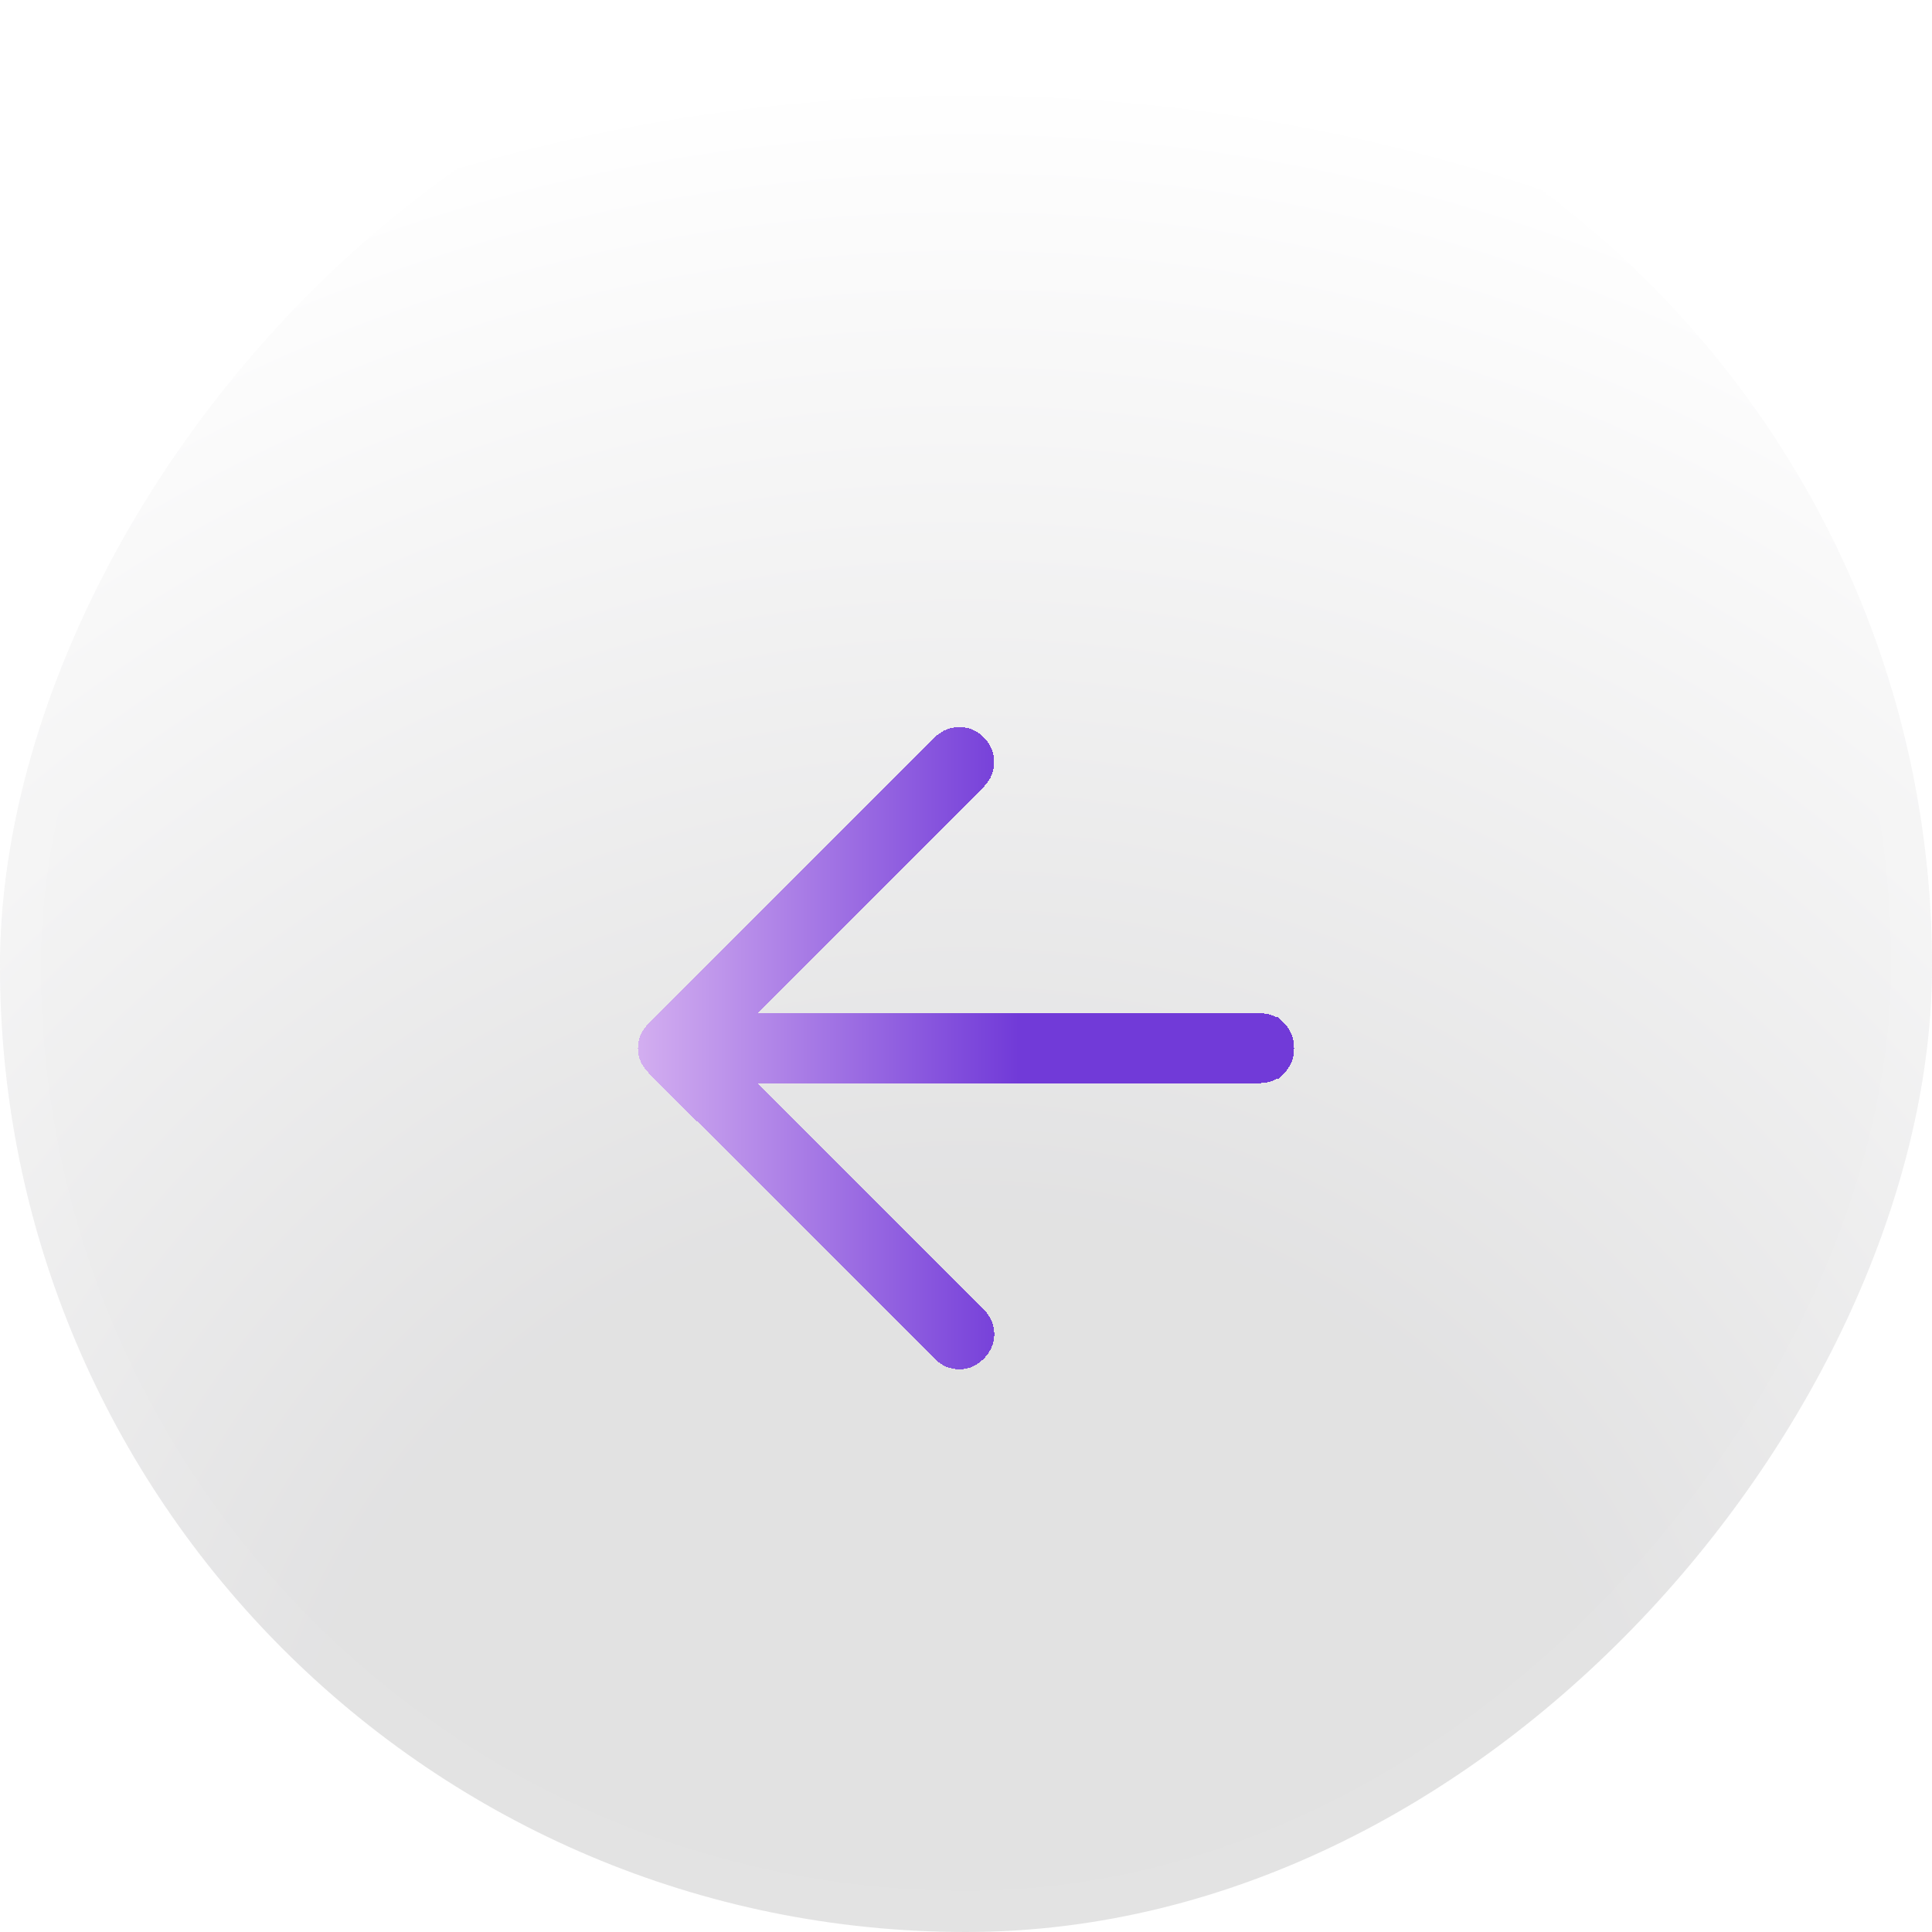 <svg width="47" height="47" viewBox="0 0 47 47" fill="none" xmlns="http://www.w3.org/2000/svg">
<rect width="47" height="47" rx="23.5" transform="matrix(-1 1.43133e-10 1.43133e-10 1 47 0)" fill="url(#paint0_radial_16_1203)" fill-opacity="0.12"/>
<rect x="-0.5" y="0.5" width="46" height="46" rx="23" transform="matrix(-1 1.43133e-10 1.43133e-10 1 46 0)" stroke="white" stroke-opacity="0.05"/>
<g filter="url(#filter0_d_16_1203)">
<path d="M23.337 16.188C23.266 16.189 23.204 16.205 23.143 16.248L23.081 16.301L16.133 23.25C16.08 23.304 16.054 23.346 16.042 23.375V23.375C16.027 23.412 16.019 23.452 16.019 23.5C16.019 23.547 16.027 23.586 16.042 23.622V23.623C16.054 23.651 16.079 23.693 16.133 23.748L23.087 30.696C23.178 30.786 23.257 30.812 23.34 30.812C23.421 30.812 23.493 30.787 23.576 30.702L23.581 30.697L23.633 30.636C23.675 30.577 23.689 30.519 23.689 30.454C23.689 30.389 23.675 30.331 23.633 30.272L23.581 30.211L17.22 23.85H30.63C30.752 23.85 30.824 23.815 30.885 23.754H30.886C30.947 23.694 30.981 23.621 30.981 23.498C30.981 23.377 30.947 23.304 30.886 23.243H30.885C30.824 23.182 30.752 23.147 30.63 23.147H17.22L23.575 16.791C23.637 16.73 23.668 16.672 23.681 16.607L23.686 16.54C23.687 16.45 23.661 16.376 23.581 16.295L23.58 16.294C23.5 16.214 23.427 16.187 23.337 16.188Z" stroke="url(#paint1_linear_16_1203)" shape-rendering="crispEdges"/>
</g>
<defs>
<filter id="filter0_d_16_1203" x="11.519" y="13.688" width="23.963" height="23.624" filterUnits="userSpaceOnUse" color-interpolation-filters="sRGB">
<feFlood flood-opacity="0" result="BackgroundImageFix"/>
<feColorMatrix in="SourceAlpha" type="matrix" values="0 0 0 0 0 0 0 0 0 0 0 0 0 0 0 0 0 0 127 0" result="hardAlpha"/>
<feOffset dy="2"/>
<feGaussianBlur stdDeviation="2"/>
<feComposite in2="hardAlpha" operator="out"/>
<feColorMatrix type="matrix" values="0 0 0 0 0.827 0 0 0 0 0.682 0 0 0 0 0.941 0 0 0 0.25 0"/>
<feBlend mode="normal" in2="BackgroundImageFix" result="effect1_dropShadow_16_1203"/>
<feBlend mode="normal" in="SourceGraphic" in2="effect1_dropShadow_16_1203" result="shape"/>
</filter>
<radialGradient id="paint0_radial_16_1203" cx="0" cy="0" r="1" gradientUnits="userSpaceOnUse" gradientTransform="translate(23.5 46.266) rotate(-90) scale(44.062)">
<stop offset="0.381" stop-color="#0F0E14"/>
<stop offset="1" stop-color="white"/>
</radialGradient>
<linearGradient id="paint1_linear_16_1203" x1="31.519" y1="23.078" x2="15.519" y2="23.078" gradientUnits="userSpaceOnUse">
<stop offset="0.421" stop-color="#713AD8"/>
<stop offset="1" stop-color="#D3AEF0"/>
</linearGradient>
</defs>
</svg>
